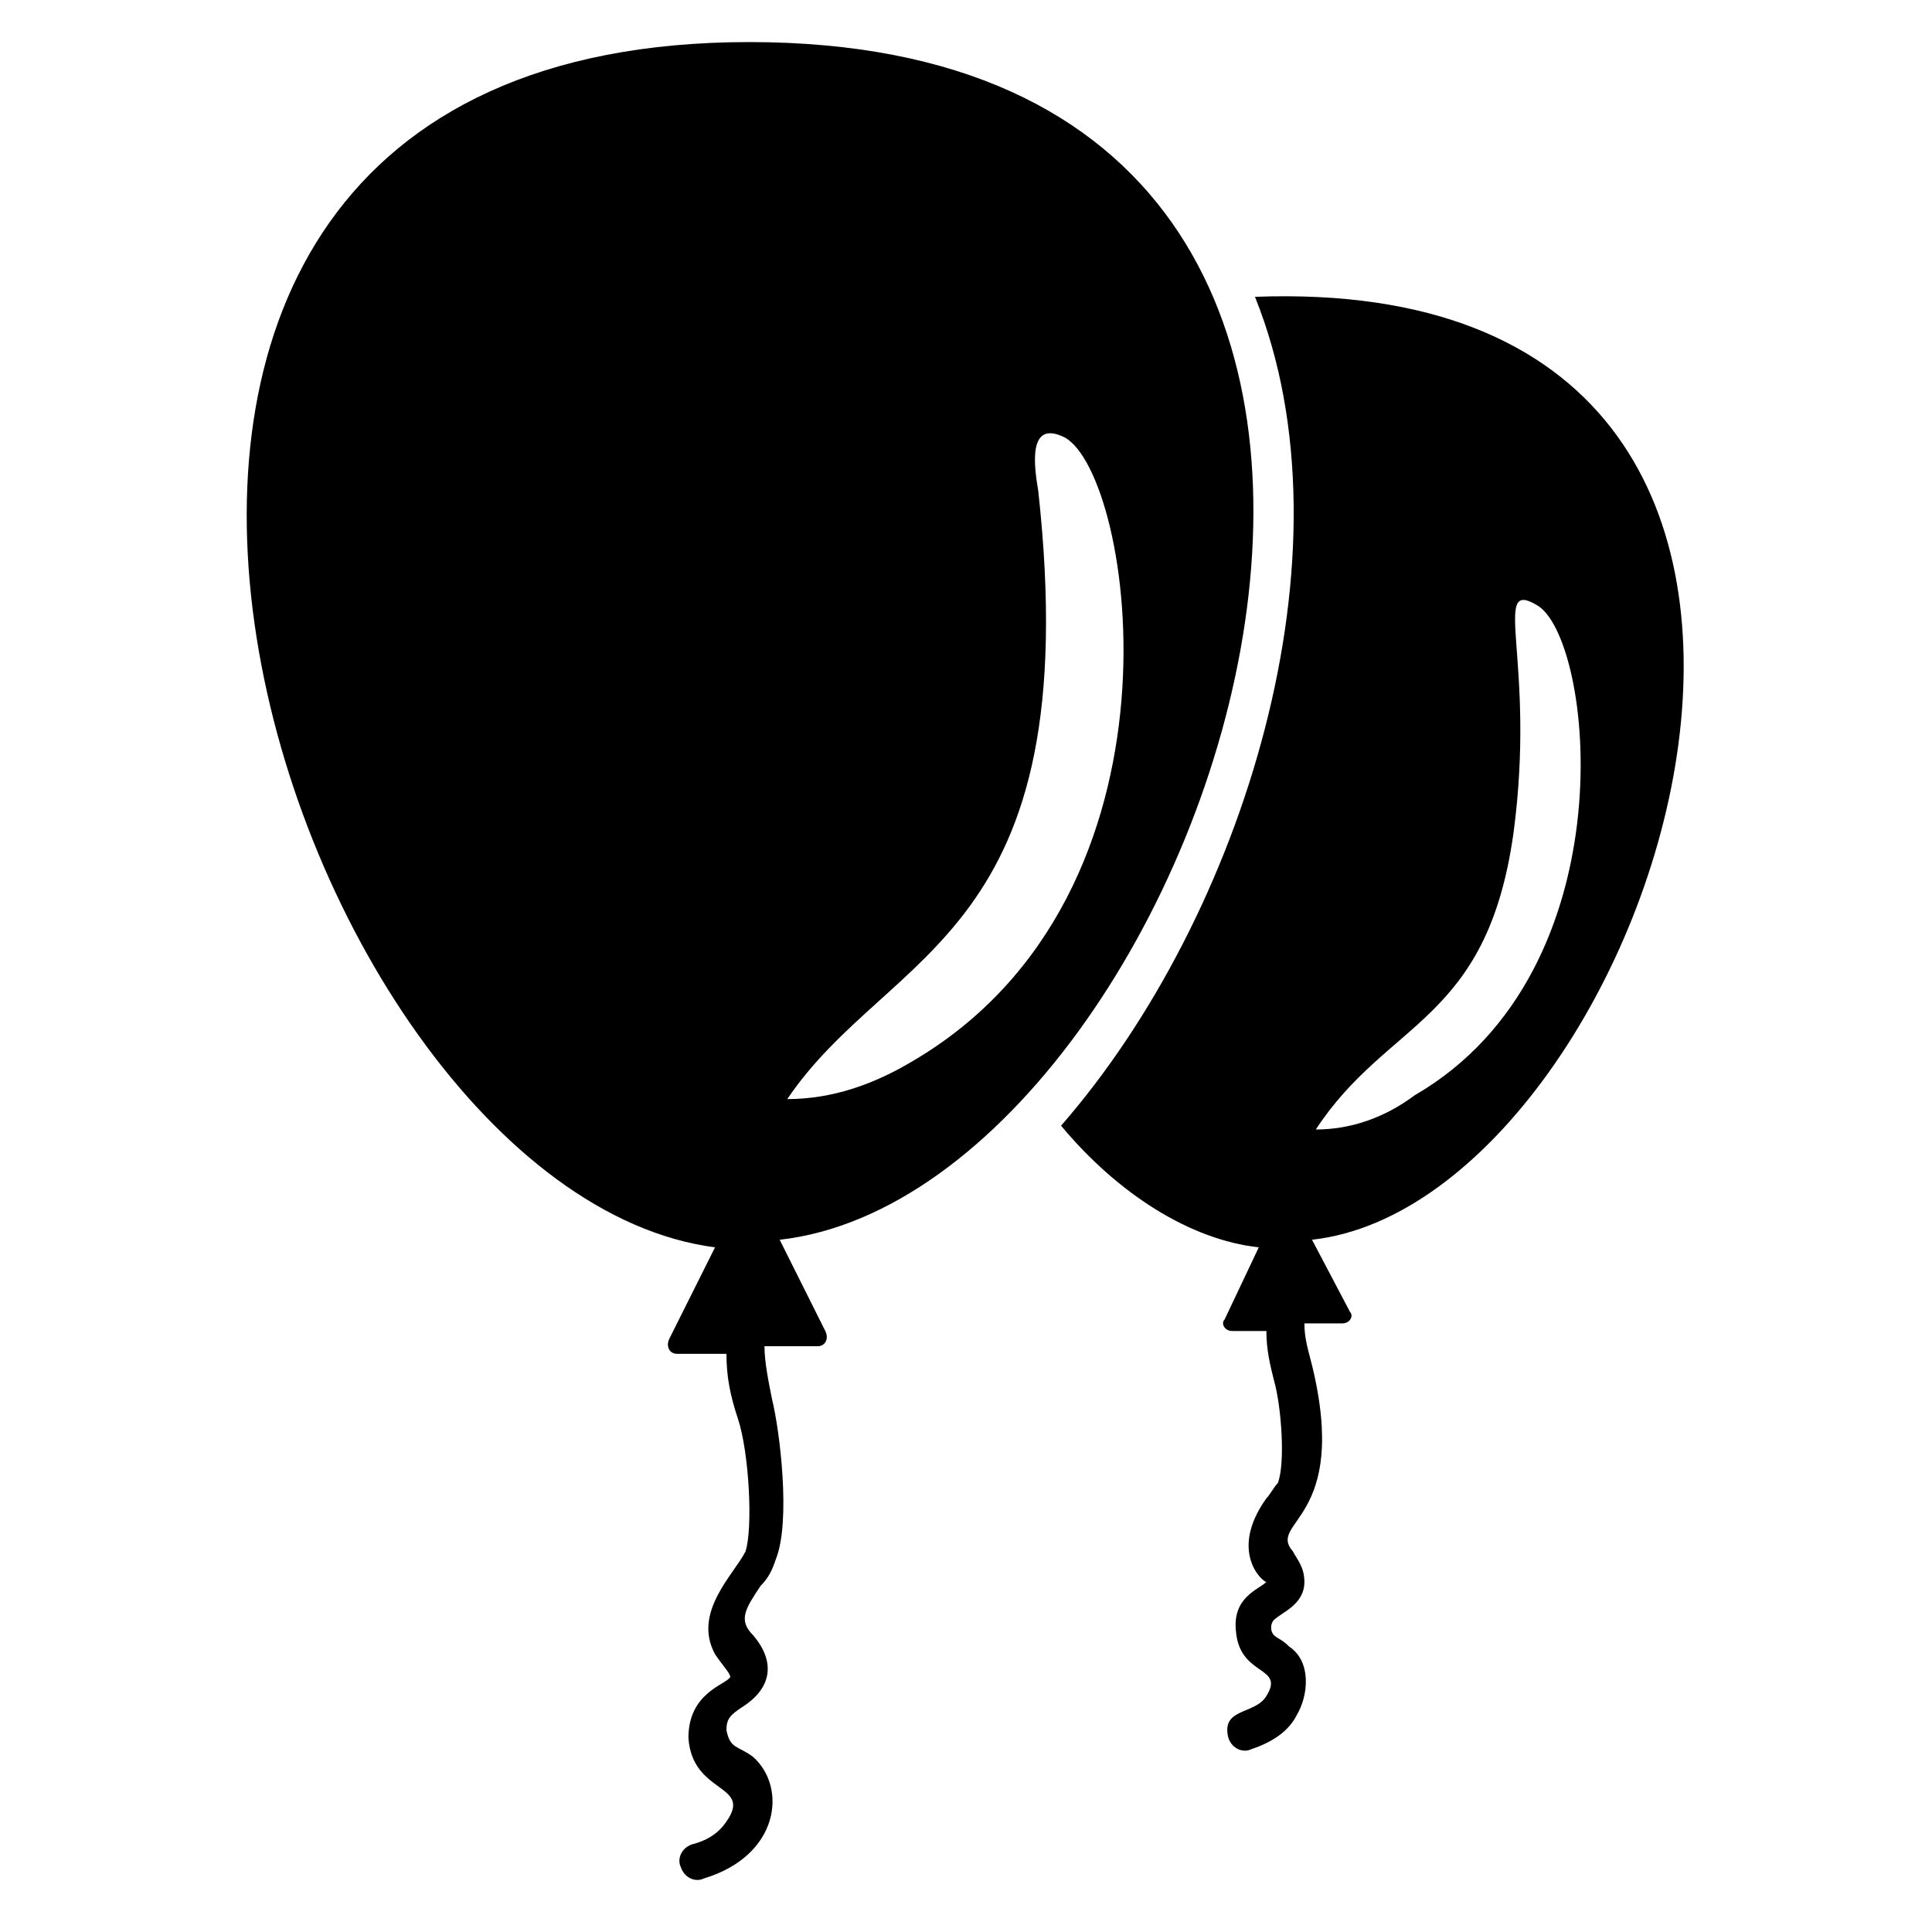 <?xml version="1.0" encoding="UTF-8"?>
<!-- Uploaded to: SVG Repo, www.svgrepo.com, Generator: SVG Repo Mixer Tools -->
<svg fill="#000000" width="800px" height="800px" version="1.1" viewBox="144 144 512 512" xmlns="http://www.w3.org/2000/svg">
 <g>
  <path d="m476.58 222.66c27.207 67.512-3.023 164.24-51.387 219.66 15.113 18.137 34.258 30.23 52.395 32.242l-9.07 19.145c-1.008 1.008 0 3.023 2.016 3.023h9.07c0 5.039 1.008 9.07 2.016 13.098 2.016 7.055 3.023 22.168 1.008 27.207-1.008 1.008-2.016 3.023-3.023 4.031-10.078 14.105-1.008 22.168 0 22.168-2.016 2.016-9.07 4.031-8.062 13.098 1.008 12.09 13.098 9.07 8.062 17.129-3.023 5.039-12.09 3.023-10.078 11.082 1.008 3.023 4.031 4.031 6.047 3.023 6.047-2.016 10.078-5.039 12.09-9.07 3.023-5.039 4.031-14.105-2.016-18.137-2.016-2.016-3.023-2.016-4.031-3.023-1.008-1.008-1.008-3.023 0-4.031 2.016-2.016 8.062-4.031 8.062-10.078 0-4.031-2.016-6.047-3.023-8.062-7.055-8.062 15.113-8.062 5.039-49.375-1.008-4.031-2.016-7.055-2.016-11.082h10.078c2.016 0 3.023-2.016 2.016-3.023l-10.078-19.145c91.695-10.062 172.3-256.93-15.113-249.88zm16.121 220.67c19.145-29.223 45.344-28.215 52.395-78.594 6.047-45.344-6.047-67.512 6.047-60.457 15.113 8.062 25.191 96.73-32.242 129.98-8.062 6.047-17.129 9.066-26.199 9.066z"/>
  <path d="m342.56 155.15c-221.68 0-124.95 304.3-9.07 319.41l-12.09 24.184c-1.008 2.016 0 4.031 2.016 4.031h13.098c0 6.047 1.008 11.082 3.023 17.129 3.023 9.07 4.031 29.223 2.016 35.266-3.023 6.047-14.105 16.121-8.062 27.207 2.016 3.023 4.031 5.039 4.031 6.047-1.008 2.016-11.082 4.031-11.082 16.121 1.008 15.113 17.129 12.09 10.078 22.168-2.016 3.023-5.039 5.039-9.07 6.047-3.023 1.008-4.031 4.031-3.023 6.047 1.008 3.023 4.031 4.031 6.047 3.023 20.152-6.047 22.168-24.184 13.098-32.242-4.031-3.023-6.047-2.016-7.055-7.055 0-3.023 1.008-4.031 4.031-6.047 8.062-5.039 9.07-12.09 3.023-19.145-4.031-4.031-2.016-7.055 2.016-13.098 2.016-2.016 3.023-4.031 4.031-7.055 4.031-10.078 1.008-34.258-1.008-42.32-1.008-5.039-2.016-10.078-2.016-14.105h14.105c2.016 0 3.023-2.016 2.016-4.031l-12.09-24.184c115.88-13.102 215.63-317.4-8.062-317.4zm43.328 270.04c-10.078 6.047-21.16 10.078-33.25 10.078 27.207-40.305 79.602-42.32 66.504-161.22-1.008-6.047-3.023-19.145 7.055-14.105 18.133 10.074 35.266 120.91-40.309 165.25z"/>
 </g>
</svg>